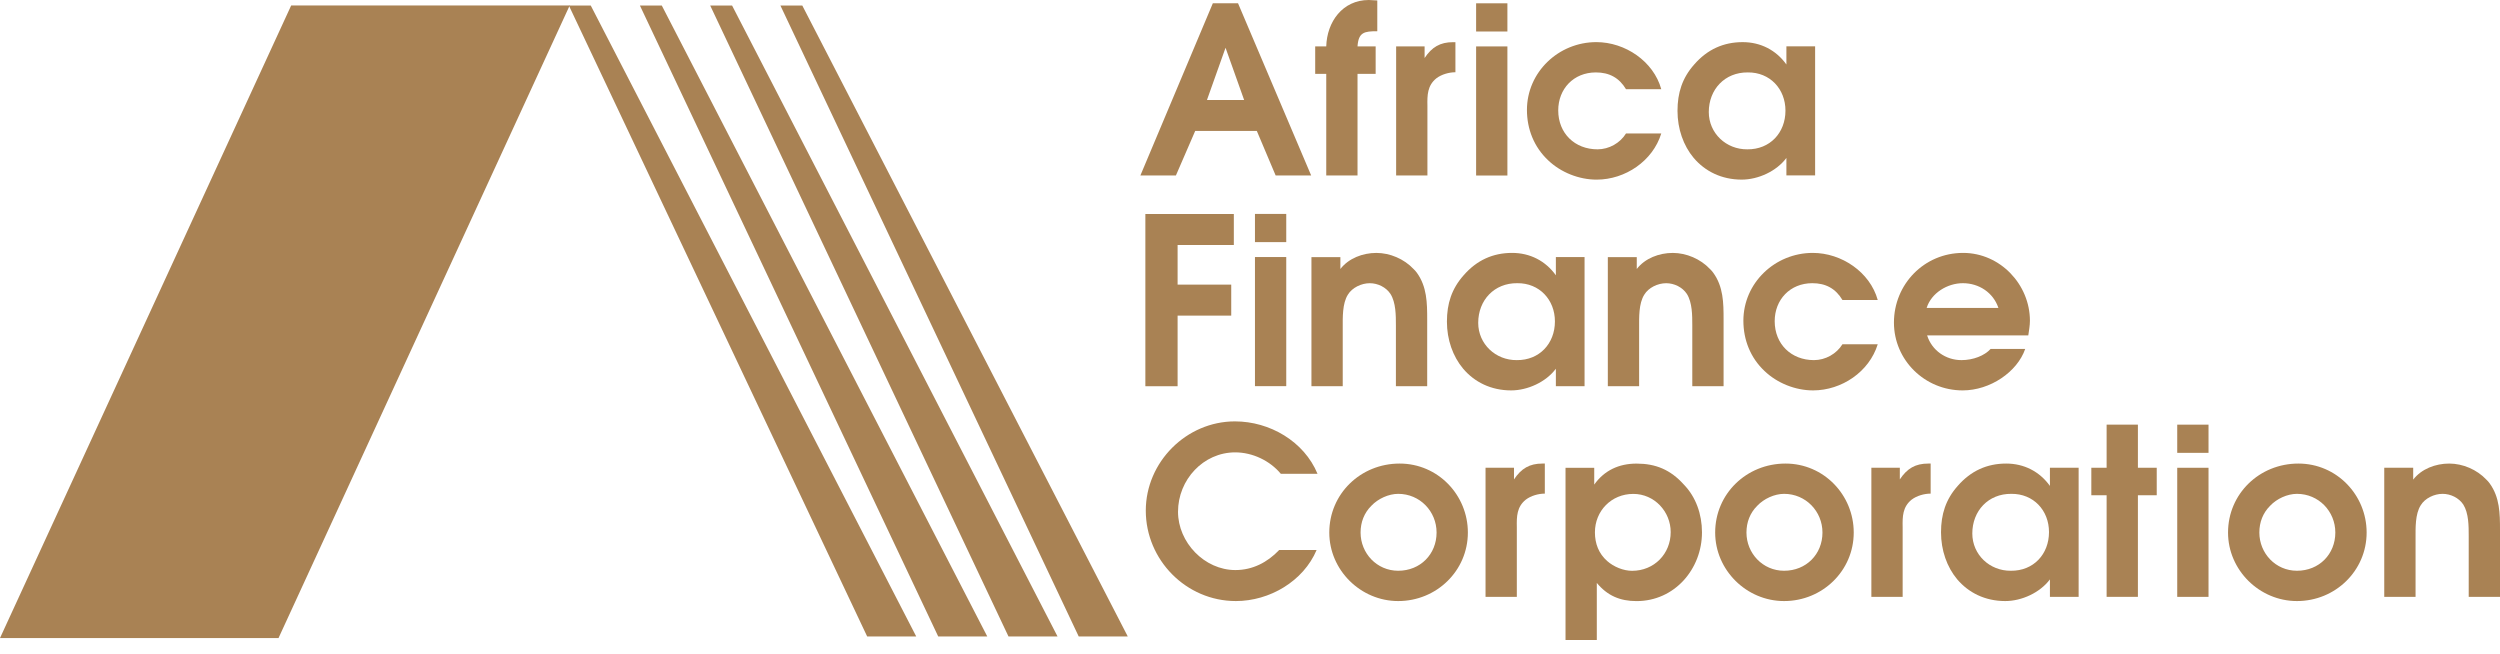 <svg width="130" height="34" viewBox="0 0 130 34" fill="none" xmlns="http://www.w3.org/2000/svg">
<path d="M14.483 33.179H0L15.142 0.283H29.625L14.483 33.179Z" fill="#A98254"/>
<path d="M64.695 5.199L63.728 2.484L62.762 5.199H64.695ZM63.068 0.169H64.377L68.181 9.125H66.334L65.355 6.81H62.15L61.147 9.125H59.3L63.068 0.169Z" fill="#A98254"/>
<path d="M68.965 3.842H68.39V2.411H68.965C69.001 1.139 69.809 0 71.179 0L71.619 0.024V1.624C70.947 1.624 70.641 1.672 70.591 2.411H71.534V3.842H70.591V9.125H68.965V3.842Z" fill="#A98254"/>
<path d="M72.599 2.412H74.079V3.017C74.458 2.448 74.887 2.193 75.559 2.193H75.682V3.757C75.352 3.757 74.96 3.866 74.691 4.072C74.226 4.447 74.214 4.944 74.226 5.502V9.125H72.599V2.412Z" fill="#A98254"/>
<path d="M76.758 2.414H78.385V9.127H76.758V2.414ZM76.758 0.172H78.385V1.638H76.758V0.172Z" fill="#A98254"/>
<path d="M86.386 6.941C85.946 8.371 84.515 9.341 83.023 9.341C82.105 9.341 81.163 8.965 80.503 8.335C79.769 7.644 79.401 6.711 79.401 5.717C79.401 3.754 81.041 2.19 83.01 2.19C84.503 2.19 85.983 3.184 86.386 4.638H84.552C84.197 4.045 83.684 3.766 82.986 3.766C81.823 3.766 81.028 4.626 81.028 5.741C81.028 6.929 81.885 7.765 83.072 7.765C83.671 7.765 84.246 7.438 84.552 6.941H86.386Z" fill="#A98254"/>
<path d="M90.887 3.766C89.689 3.754 88.857 4.65 88.857 5.826C88.857 6.929 89.761 7.777 90.863 7.765C92.037 7.777 92.844 6.905 92.844 5.753C92.844 4.626 92.037 3.754 90.887 3.766ZM94.386 9.122H92.893V8.213C92.38 8.904 91.425 9.34 90.569 9.34C89.517 9.34 88.66 8.904 88.073 8.213C87.535 7.571 87.23 6.699 87.23 5.766C87.23 4.832 87.474 4.057 88.098 3.354C88.783 2.566 89.627 2.191 90.618 2.191C91.548 2.191 92.355 2.602 92.893 3.354V2.409H94.386V9.122Z" fill="#A98254"/>
<path d="M59.559 11.128H64.159V12.74H61.235V14.8H64.024V16.412H61.235V20.084H59.559V11.128Z" fill="#A98254"/>
<path d="M65.258 13.366H66.885V20.08H65.258V13.366ZM65.258 11.124H66.885V12.59H65.258V11.124Z" fill="#A98254"/>
<path d="M68.195 13.37H69.7V13.988C70.128 13.431 70.862 13.152 71.572 13.152C72.281 13.152 73.015 13.467 73.504 13.988C73.566 14.049 73.627 14.109 73.676 14.182C74.202 14.909 74.214 15.745 74.214 16.606V20.084H72.587V16.921C72.587 16.4 72.587 15.733 72.305 15.285C72.073 14.933 71.645 14.727 71.229 14.727C70.789 14.727 70.312 14.958 70.091 15.321C69.798 15.782 69.822 16.509 69.822 17.042V20.084H68.195V13.37Z" fill="#A98254"/>
<path d="M78.898 14.726C77.699 14.714 76.867 15.611 76.867 16.787C76.867 17.89 77.773 18.738 78.874 18.726C80.048 18.738 80.856 17.865 80.856 16.714C80.856 15.587 80.048 14.714 78.898 14.726ZM82.397 20.083H80.905V19.174C80.391 19.865 79.437 20.301 78.58 20.301C77.528 20.301 76.672 19.865 76.085 19.174C75.546 18.532 75.24 17.659 75.24 16.726C75.24 15.793 75.485 15.018 76.109 14.315C76.794 13.527 77.638 13.151 78.629 13.151C79.559 13.151 80.366 13.563 80.905 14.315V13.369H82.397V20.083Z" fill="#A98254"/>
<path d="M83.607 13.37H85.112V13.988C85.54 13.431 86.275 13.152 86.984 13.152C87.694 13.152 88.428 13.467 88.917 13.988C88.978 14.049 89.039 14.109 89.088 14.182C89.615 14.909 89.626 15.745 89.626 16.606V20.084H87.999V16.921C87.999 16.4 87.999 15.733 87.718 15.285C87.486 14.933 87.058 14.727 86.642 14.727C86.201 14.727 85.724 14.958 85.504 15.321C85.21 15.782 85.234 16.509 85.234 17.042V20.084H83.607V13.37Z" fill="#A98254"/>
<path d="M97.642 17.902C97.201 19.332 95.77 20.301 94.278 20.301C93.36 20.301 92.418 19.925 91.758 19.295C91.023 18.605 90.656 17.672 90.656 16.678C90.656 14.714 92.296 13.151 94.265 13.151C95.758 13.151 97.238 14.145 97.642 15.599H95.807C95.452 15.005 94.939 14.726 94.241 14.726C93.079 14.726 92.284 15.587 92.284 16.702C92.284 17.89 93.14 18.726 94.326 18.726C94.926 18.726 95.501 18.398 95.807 17.902H97.642Z" fill="#A98254"/>
<path d="M103.917 16.011C103.648 15.211 102.902 14.726 102.07 14.726C101.262 14.726 100.43 15.236 100.186 16.011H103.917ZM100.21 17.441C100.455 18.217 101.176 18.726 101.996 18.726C102.608 18.726 103.195 18.495 103.513 18.144H105.311C104.895 19.344 103.489 20.301 102.058 20.301C100.088 20.301 98.485 18.726 98.485 16.774C98.485 14.787 100.051 13.151 102.082 13.151C104.015 13.151 105.556 14.799 105.556 16.678C105.556 16.932 105.507 17.187 105.471 17.441H100.21Z" fill="#A98254"/>
<path d="M68.463 28.601C67.777 30.225 66.016 31.255 64.266 31.255C61.672 31.255 59.581 29.11 59.581 26.553C59.581 24.02 61.697 21.912 64.217 21.912C66.028 21.912 67.814 22.954 68.511 24.638H66.603C66.04 23.959 65.135 23.523 64.23 23.523C62.578 23.523 61.257 24.941 61.257 26.613C61.257 28.201 62.627 29.643 64.242 29.643C65.135 29.643 65.906 29.243 66.517 28.601H68.463Z" fill="#A98254"/>
<path d="M71.313 26.298C70.934 26.674 70.75 27.159 70.75 27.692C70.75 28.77 71.594 29.679 72.707 29.679C73.857 29.679 74.702 28.819 74.702 27.692C74.702 26.589 73.833 25.68 72.707 25.68C72.206 25.68 71.656 25.935 71.313 26.298ZM76.329 27.692C76.329 29.679 74.702 31.255 72.707 31.255C70.75 31.255 69.123 29.643 69.123 27.692C69.123 25.68 70.75 24.105 72.781 24.105C74.775 24.105 76.329 25.741 76.329 27.692Z" fill="#A98254"/>
<path d="M77.248 24.323H78.728V24.929C79.108 24.359 79.535 24.105 80.208 24.105H80.331V25.668C80 25.668 79.609 25.777 79.34 25.983C78.875 26.358 78.863 26.855 78.875 27.413V31.036H77.248V24.323Z" fill="#A98254"/>
<path d="M82.936 27.682C82.936 28.264 83.132 28.785 83.573 29.173C83.915 29.476 84.416 29.682 84.869 29.682C86.019 29.682 86.876 28.797 86.876 27.67C86.876 26.604 86.031 25.683 84.93 25.683C83.793 25.683 82.936 26.567 82.936 27.682ZM81.407 24.325H82.9V25.198C83.426 24.459 84.184 24.107 85.101 24.107C86.092 24.107 86.863 24.422 87.56 25.198C88.184 25.84 88.503 26.737 88.503 27.682C88.503 29.585 87.084 31.257 85.101 31.257C84.245 31.257 83.585 30.978 83.034 30.312V33.281H81.407V24.325Z" fill="#A98254"/>
<path d="M91.379 26.298C90.999 26.674 90.816 27.159 90.816 27.692C90.816 28.77 91.66 29.679 92.773 29.679C93.923 29.679 94.768 28.819 94.768 27.692C94.768 26.589 93.899 25.68 92.773 25.68C92.272 25.68 91.721 25.935 91.379 26.298ZM96.394 27.692C96.394 29.679 94.768 31.255 92.773 31.255C90.816 31.255 89.189 29.643 89.189 27.692C89.189 25.68 90.816 24.105 92.847 24.105C94.841 24.105 96.394 25.741 96.394 27.692Z" fill="#A98254"/>
<path d="M97.311 24.323H98.791V24.929C99.17 24.359 99.599 24.105 100.271 24.105H100.394V25.668C100.063 25.668 99.672 25.777 99.403 25.983C98.938 26.358 98.926 26.855 98.938 27.413V31.036H97.311V24.323Z" fill="#A98254"/>
<path d="M104.59 25.68C103.392 25.668 102.56 26.565 102.56 27.74C102.56 28.843 103.465 29.692 104.566 29.679C105.741 29.692 106.548 28.819 106.548 27.668C106.548 26.541 105.741 25.668 104.59 25.68ZM108.089 31.037H106.596V30.128C106.083 30.818 105.128 31.255 104.273 31.255C103.22 31.255 102.364 30.818 101.777 30.128C101.238 29.485 100.933 28.613 100.933 27.68C100.933 26.747 101.177 25.971 101.801 25.268C102.486 24.48 103.33 24.105 104.321 24.105C105.251 24.105 106.058 24.517 106.596 25.268V24.323H108.089V31.037Z" fill="#A98254"/>
<path d="M109.544 25.753H108.749V24.323H109.544V22.081H111.171V24.323H112.15V25.753H111.171V31.036H109.544V25.753Z" fill="#A98254"/>
<path d="M113.216 24.324H114.843V31.037H113.216V24.324ZM113.216 22.082H114.843V23.548H113.216V22.082Z" fill="#A98254"/>
<path d="M118.049 26.298C117.669 26.674 117.486 27.159 117.486 27.692C117.486 28.77 118.33 29.679 119.443 29.679C120.593 29.679 121.437 28.819 121.437 27.692C121.437 26.589 120.569 25.68 119.443 25.68C118.941 25.68 118.391 25.935 118.049 26.298ZM123.065 27.692C123.065 29.679 121.437 31.255 119.443 31.255C117.486 31.255 115.858 29.643 115.858 27.692C115.858 25.68 117.486 24.105 119.517 24.105C121.51 24.105 123.065 25.741 123.065 27.692Z" fill="#A98254"/>
<path d="M123.981 24.323H125.486V24.941C125.914 24.383 126.649 24.105 127.358 24.105C128.068 24.105 128.801 24.419 129.291 24.941C129.352 25.001 129.413 25.062 129.462 25.135C129.988 25.862 130 26.698 130 27.558V31.036H128.373V27.873C128.373 27.352 128.373 26.686 128.092 26.237C127.86 25.886 127.431 25.68 127.015 25.68C126.575 25.68 126.098 25.91 125.878 26.274C125.584 26.734 125.609 27.461 125.609 27.994V31.036H123.981V24.323Z" fill="#A98254"/>
<path d="M54.992 33.096L38.069 0.289H36.931L52.441 33.096H54.992Z" fill="#A98254"/>
<path d="M58.644 33.096L41.72 0.289H40.582L56.093 33.096H58.644Z" fill="#A98254"/>
<path d="M47.644 33.096L30.72 0.289H29.582L45.093 33.096H47.644Z" fill="#A98254"/>
<path d="M51.338 33.096L34.414 0.289H33.276L48.787 33.096H51.338Z" fill="#A98254"/>
</svg>

